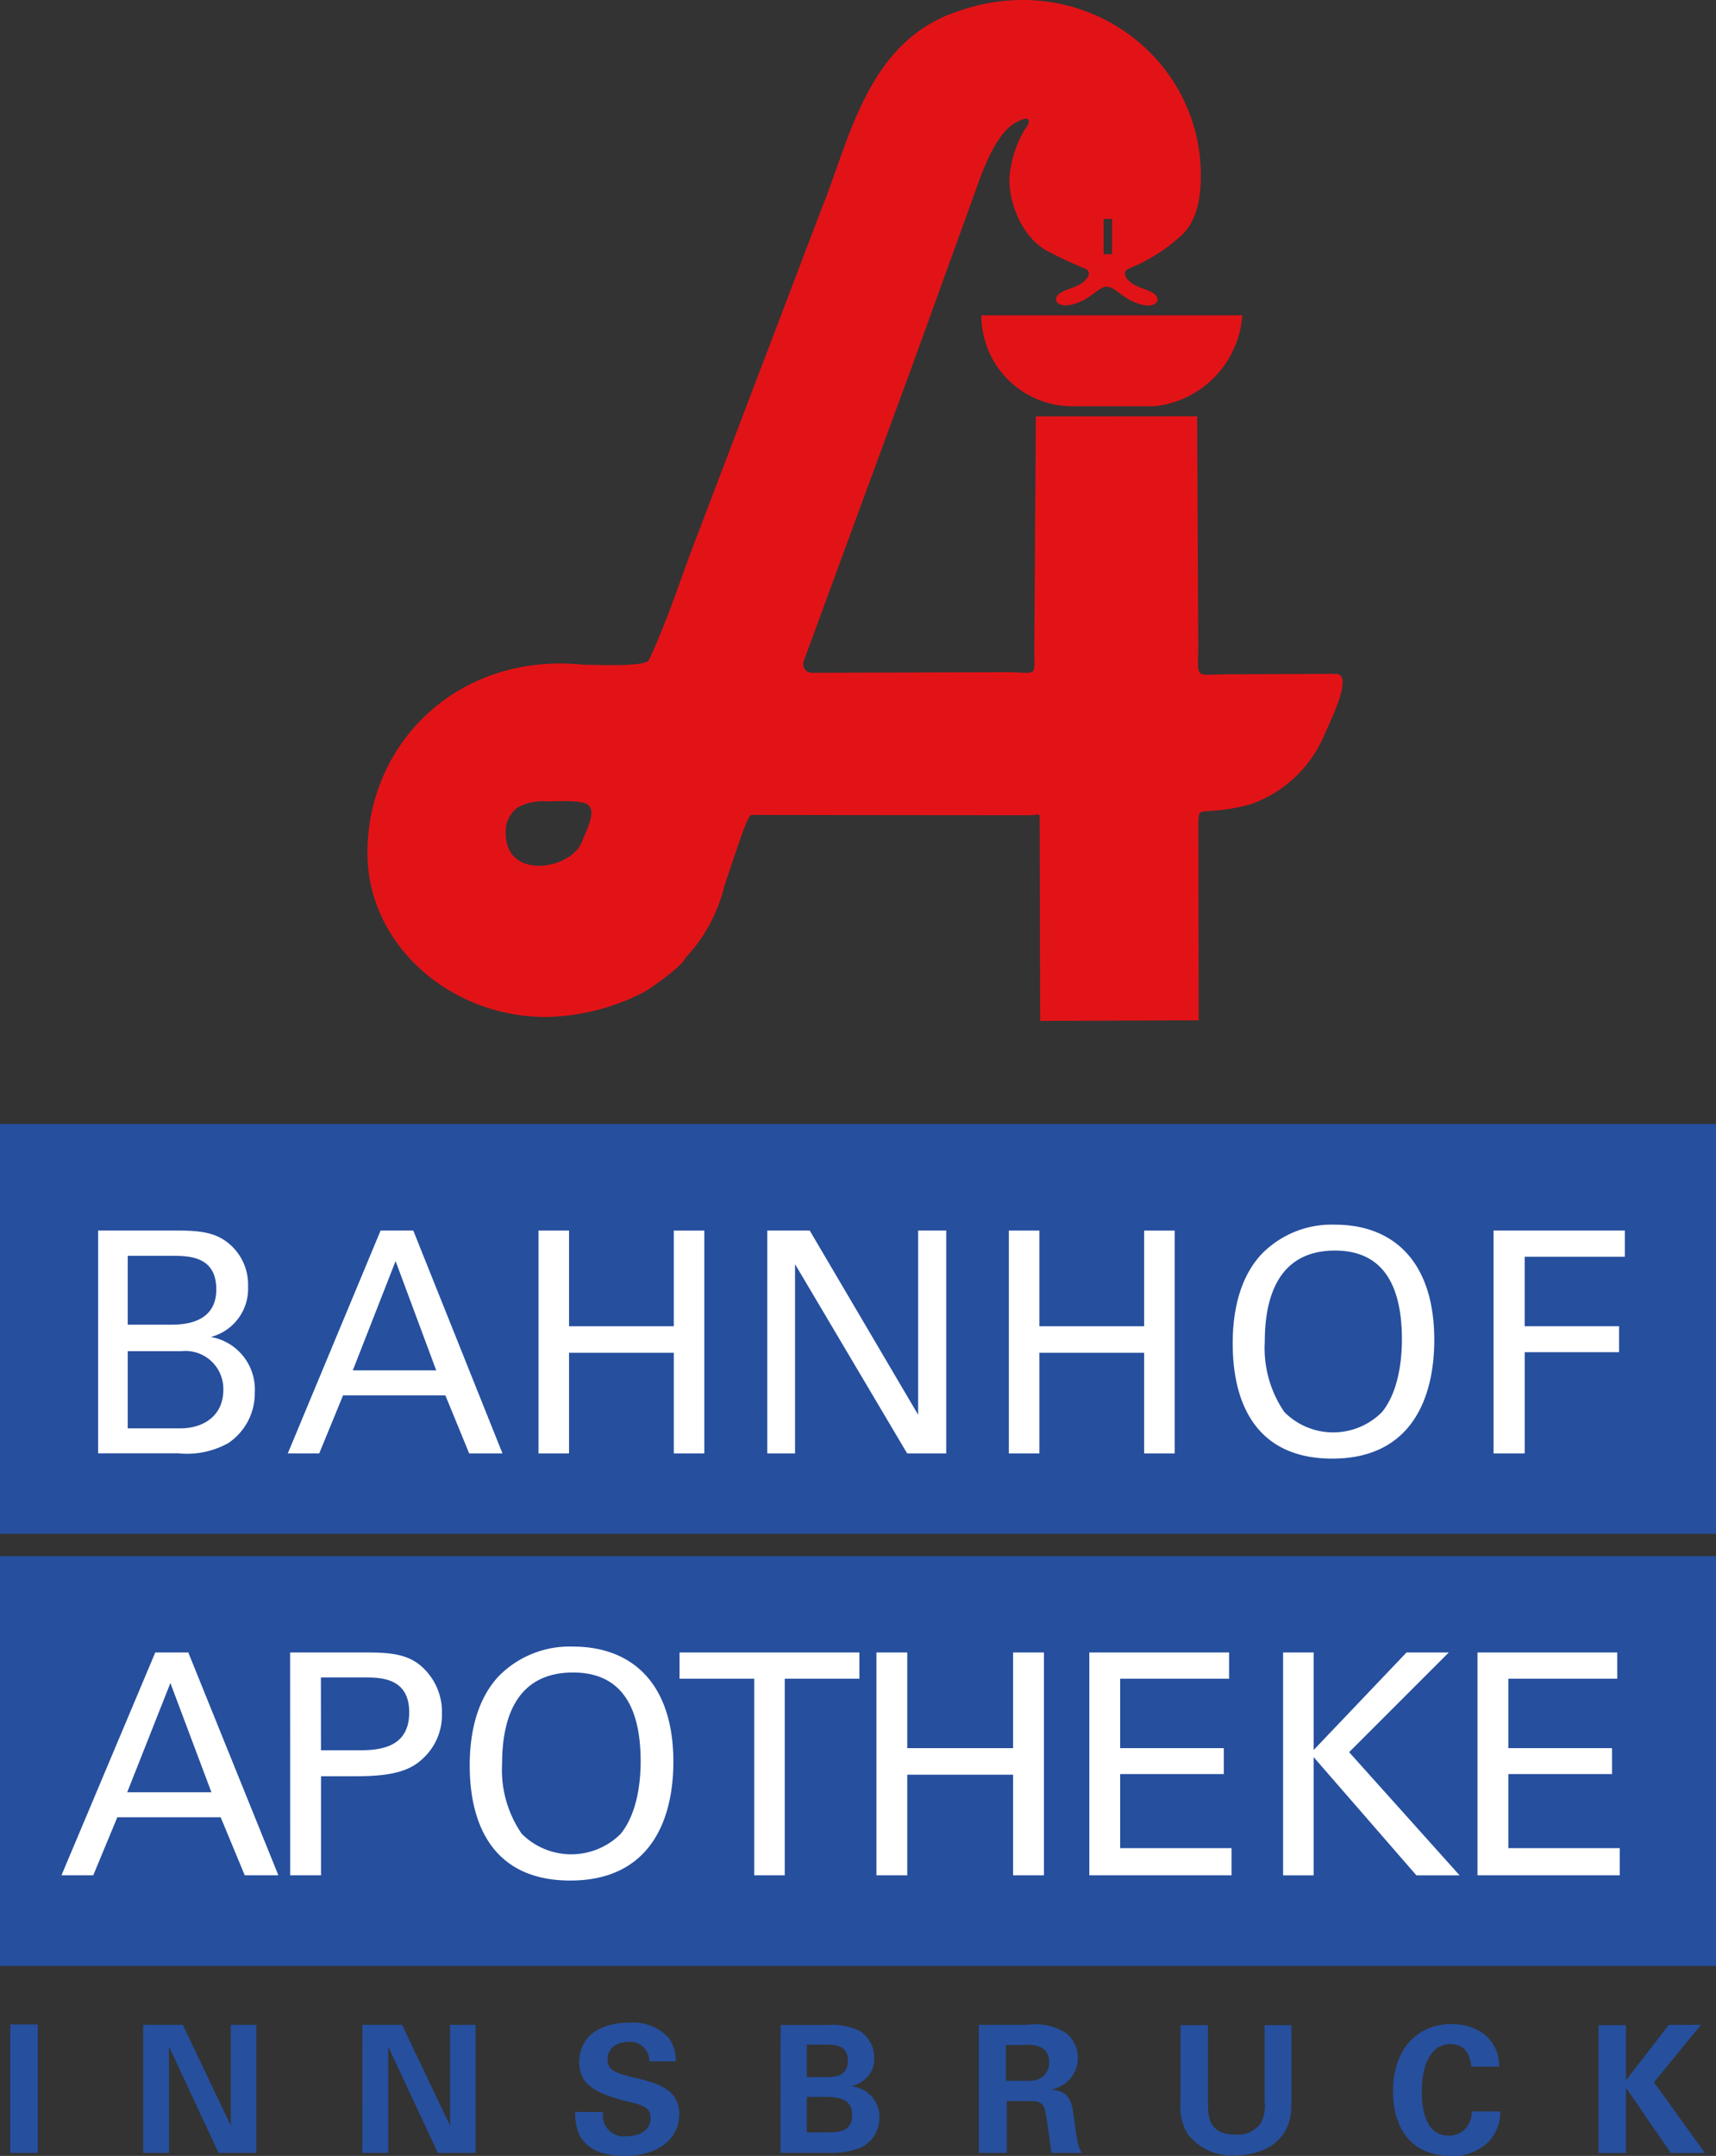 <svg xmlns="http://www.w3.org/2000/svg" width="136.95" height="172.002" viewBox="0 0 136.95 172.002">
  <rect x="0" y="0" width="136.95" height="172.002" fill="#333333" stroke="none"/>
  <g id="Gruppe_1555" data-name="Gruppe 1555" transform="translate(-780.098 -31.999)">
    <g id="Gruppe_5" data-name="Gruppe 5" transform="translate(566.387 -152.308)">
      <g id="Gruppe_1" data-name="Gruppe 1" transform="translate(243.037 184.307)">
        <path id="Pfad_1" data-name="Pfad 1" d="M387.072,244.954h6.7a7.853,7.853,0,0,0,6.982-7.251H379.932A7.254,7.254,0,0,0,387.072,244.954Z" transform="translate(-330.937 -212.544)" fill="#e21317"/>
        <path id="Pfad_2" data-name="Pfad 2" d="M353.227,238.067l-8.562.036c-2.867.012-2.4.527-2.414-2.51l-.085-18.079-12.873.012-.122,18.4c-.013,2.56.367,2.009-2.291,2.009l-15.409.049a.7.7,0,0,1-.686-.981l8.7-23.677,4.728-13.069c.686-1.887,1.8-5.475,3.7-6.283.942-.5,1,.037.538.6a8.858,8.858,0,0,0-1.274,4.067c0,1.935,1.029,4.581,2.976,5.658a30.35,30.35,0,0,0,3.063,1.433c.612.257.221.906-.441,1.286-.613.355-2.034.563-1.85,1.274.074.282.637.674,2.021.036.845-.379,1.47-1.163,2.02-1.151s1.176.772,2.009,1.151c1.372.65,1.948.258,2.009-.024.184-.711-1.237-.919-1.837-1.274-.662-.379-1.054-1.029-.429-1.3a13.584,13.584,0,0,0,4.1-2.56c1.335-1.139,1.641-3.086,1.641-4.875,0-9.517-9.517-16.609-19.476-13.057-7.153,2.425-8.537,10.179-10.828,15.825l-10.313,27.082c-.98,2.584-1.935,5.622-3.429,8.819-.257.564-4.091.38-5.132.38l-.184-.012c-9.8-.968-17.148,6.148-17.148,15.028,0,7.264,6.541,13.082,14.245,13.082a17.587,17.587,0,0,0,7.729-1.936c.747-.4,3.221-2.192,3.393-2.768a12.677,12.677,0,0,0,3.123-5.769c.809-2.388,1.482-4.5,1.9-5.329.183-.368.183-.318.563-.318,3.993.012,19.132.024,21.839.024.857,0,.857-.307.857.49l.037,15.923,12.653-.049-.024-15.519c0-1.262.049-1.1.956-1.189a14.723,14.723,0,0,0,3.2-.527,9.943,9.943,0,0,0,5.941-5.646C353.079,241.251,354.586,238.067,353.227,238.067ZM334.7,201.774h.679v2.817H334.7Zm-41.615,49.631c-.759,2.254-6.1,3.221-6.1-.637a2.357,2.357,0,0,1,.98-2.058,4.336,4.336,0,0,1,2.364-.466c.71,0,2.9-.159,3.319.355S293.673,250.082,293.085,251.406Z" transform="translate(-275.95 -184.307)" fill="#e21317"/>
      </g>
      <rect id="Rechteck_1" data-name="Rechteck 1" width="136.95" height="32.698" transform="translate(213.711 273.979)" fill="#264f9e"/>
      <rect id="Rechteck_2" data-name="Rechteck 2" width="136.95" height="32.698" transform="translate(213.711 308.456)" fill="#264f9e"/>
      <g id="Gruppe_2" data-name="Gruppe 2" transform="translate(221.541 282.013)">
        <path id="Pfad_3" data-name="Pfad 3" d="M230.329,392.663h6.288c2.145,0,3.339.221,4.436,1.3a4.259,4.259,0,0,1,1.243,3.177,3.968,3.968,0,0,1-2.974,4.014,4.248,4.248,0,0,1,3.51,4.432,4.773,4.773,0,0,1-2.121,4.039,6.758,6.758,0,0,1-3.973.812h-6.41Zm2.364,7.51h3.412c.829,0,3.656,0,3.656-2.807,0-2.684-2.218-2.684-3.558-2.684h-3.51Zm0,8.274h4.168c1.926,0,3.461-1.034,3.461-3.078a3.025,3.025,0,0,0-3.364-3.079h-4.265Z" transform="translate(-230.329 -392.195)" fill="#fff"/>
        <path id="Pfad_4" data-name="Pfad 4" d="M269.862,392.663h2.608l7.117,17.779h-2.657l-1.9-4.629h-8.165l-1.9,4.629h-2.51Zm-2.218,11.155H274.3l-3.242-8.717Z" transform="translate(-247.317 -392.195)" fill="#fff"/>
        <path id="Pfad_5" data-name="Pfad 5" d="M307.36,392.663V400.3h8.36v-7.634h2.437v17.779H315.72v-8.028h-8.36v8.028h-2.437V392.663Z" transform="translate(-269.776 -392.195)" fill="#fff"/>
        <path id="Pfad_6" data-name="Pfad 6" d="M343.668,392.663h3.388l8.652,14.7v-14.7h2.242v17.779h-3.12l-8.945-15.095v15.095h-2.218Z" transform="translate(-290.264 -392.195)" fill="#fff"/>
        <path id="Pfad_7" data-name="Pfad 7" d="M387.024,392.663V400.3h8.36v-7.634h2.437v17.779h-2.437v-8.028h-8.36v8.028h-2.437V392.663Z" transform="translate(-311.903 -392.195)" fill="#fff"/>
        <path id="Pfad_8" data-name="Pfad 8" d="M424.77,394.058a7.8,7.8,0,0,1,5.874-2.388c4.874,0,7.946,3.152,7.946,9.185,0,4.728-1.877,9.481-8.141,9.481-6,0-7.946-4.309-7.946-9.185C422.5,399.131,422.846,396.151,424.77,394.058Zm1.853,12.558a5.49,5.49,0,0,0,7.8,0c1.438-1.773,1.584-4.58,1.584-5.787,0-4.039-1.316-7.092-5.338-7.092-4.461,0-5.606,3.62-5.606,7.264A9.038,9.038,0,0,0,426.623,406.617Z" transform="translate(-331.954 -391.67)" fill="#fff"/>
        <path id="Pfad_9" data-name="Pfad 9" d="M466.682,392.663h10.481v2.093h-7.995V400.3H476.7v2.068h-7.531v8.077h-2.486Z" transform="translate(-355.316 -392.195)" fill="#fff"/>
      </g>
      <g id="Gruppe_3" data-name="Gruppe 3" transform="translate(218.617 315.676)">
        <path id="Pfad_10" data-name="Pfad 10" d="M231.61,464.107h2.635l7.19,17.779h-2.684l-1.921-4.63h-8.25l-1.921,4.63h-2.536Zm-2.241,11.155h6.722l-3.275-8.717Z" transform="translate(-224.124 -463.639)" fill="#fff"/>
        <path id="Pfad_11" data-name="Pfad 11" d="M262.852,464.107h5.959c2.167,0,3.644.123,4.851,1.428a4.817,4.817,0,0,1,1.305,3.448,4.7,4.7,0,0,1-1.4,3.472c-.936.935-2.167,1.526-5.368,1.526h-2.881v7.905h-2.462Zm2.462,7.806h2.93c1.625,0,4.112-.123,4.112-3.029,0-2.783-2.314-2.783-3.6-2.783h-3.447Z" transform="translate(-244.604 -463.639)" fill="#fff"/>
        <path id="Pfad_12" data-name="Pfad 12" d="M295.56,465.5a7.927,7.927,0,0,1,5.935-2.388c4.925,0,8.028,3.152,8.028,9.185,0,4.728-1.9,9.481-8.225,9.481-6.058,0-8.028-4.309-8.028-9.185C293.27,470.575,293.614,467.6,295.56,465.5Zm1.872,12.559a5.588,5.588,0,0,0,7.88,0c1.453-1.773,1.6-4.58,1.6-5.787,0-4.038-1.33-7.092-5.393-7.092-4.506,0-5.664,3.62-5.664,7.264A8.973,8.973,0,0,0,297.431,478.061Z" transform="translate(-260.689 -463.114)" fill="#fff"/>
        <path id="Pfad_13" data-name="Pfad 13" d="M334.769,481.886V466.2H328.81v-2.093h14.356V466.2h-5.96v15.686Z" transform="translate(-279.484 -463.639)" fill="#fff"/>
        <path id="Pfad_14" data-name="Pfad 14" d="M364.616,464.107v7.634h8.446v-7.634h2.462v17.779h-2.462v-8.028h-8.446v8.028h-2.462V464.107Z" transform="translate(-297.116 -463.639)" fill="#fff"/>
        <path id="Pfad_15" data-name="Pfad 15" d="M398.216,464.107h11.155V466.2h-8.693v5.54h8.274v2.068h-8.274v5.91h8.89v2.167H398.216Z" transform="translate(-316.187 -463.639)" fill="#fff"/>
        <path id="Pfad_16" data-name="Pfad 16" d="M431.038,464.107h2.438v7.782l7.412-7.782h3.374l-7.954,7.954,8.816,9.826h-3.448l-8.2-9.431v9.431h-2.438Z" transform="translate(-333.543 -463.639)" fill="#fff"/>
        <path id="Pfad_17" data-name="Pfad 17" d="M463.964,464.107h11.155V466.2h-8.693v5.54H474.7v2.068h-8.274v5.91h8.89v2.167H463.964Z" transform="translate(-350.955 -463.639)" fill="#fff"/>
      </g>
      <g id="Gruppe_4" data-name="Gruppe 4" transform="translate(214.532 345.68)">
        <path id="Pfad_18" data-name="Pfad 18" d="M215.453,527.091h2.191v10.248h-2.191Z" transform="translate(-215.453 -526.95)" fill="#264f9e"/>
        <path id="Pfad_19" data-name="Pfad 19" d="M237.954,527.15h3.166l3.831,8.043V527.15h2.036v10.22h-3.011l-3.958-8.481v8.481h-2.063Z" transform="translate(-227.352 -526.981)" fill="#264f9e"/>
        <path id="Pfad_20" data-name="Pfad 20" d="M275.093,527.15h3.166l3.83,8.043V527.15h2.035v10.22h-3.01l-3.958-8.481v8.481h-2.064Z" transform="translate(-246.992 -526.981)" fill="#264f9e"/>
        <path id="Pfad_21" data-name="Pfad 21" d="M313.356,533.915a1.67,1.67,0,0,0,1.852,1.936c1.187,0,1.937-.565,1.937-1.427,0-.9-.636-1.06-1.937-1.371-2.431-.608-3.76-1.329-3.76-3.1,0-1.682,1.2-3.166,4.043-3.166a3.822,3.822,0,0,1,3.082,1.2,2.943,2.943,0,0,1,.58,1.894h-2.106a1.516,1.516,0,0,0-1.654-1.555c-1.018,0-1.682.551-1.682,1.386,0,.947.749,1.116,2.219,1.484,1.767.425,3.506.9,3.506,2.9,0,1.838-1.527,3.321-4.354,3.321-3.916,0-3.944-2.516-3.958-3.505Z" transform="translate(-266.045 -526.791)" fill="#264f9e"/>
        <path id="Pfad_22" data-name="Pfad 22" d="M345.923,527.18h3.817a5.05,5.05,0,0,1,2.516.481,2.559,2.559,0,0,1,1.144,2.177,2.033,2.033,0,0,1-.593,1.527,2.76,2.76,0,0,1-1.159.693v.028a2.443,2.443,0,0,1,2.163,2.488,2.629,2.629,0,0,1-1.5,2.4,6.55,6.55,0,0,1-2.573.41h-3.817Zm2.092,4.156h1.527c.622,0,1.753,0,1.753-1.314,0-1.273-1.074-1.273-1.8-1.273h-1.484Zm0,4.41H349.5c1,0,2.134,0,2.134-1.371,0-1.456-1.314-1.456-2.36-1.456h-1.258Z" transform="translate(-284.448 -526.997)" fill="#264f9e"/>
        <path id="Pfad_23" data-name="Pfad 23" d="M379.493,527.147h3.915a4.49,4.49,0,0,1,3.1.693,2.588,2.588,0,0,1,.891,1.964,2.552,2.552,0,0,1-2.134,2.5c1.541.141,1.654,1.017,1.838,2.346.156,1.2.24,1.7.311,1.979a1.839,1.839,0,0,0,.311.735H385.3c-.1-.566-.41-3.152-.551-3.548-.2-.58-.735-.58-1.1-.58h-1.922v4.128h-2.233Zm2.163,4.467h1.767a1.8,1.8,0,0,0,1.116-.283,1.414,1.414,0,0,0,.565-1.187,1.277,1.277,0,0,0-.537-1.145,2.406,2.406,0,0,0-1.441-.241h-1.47Z" transform="translate(-302.2 -526.977)" fill="#264f9e"/>
        <path id="Pfad_24" data-name="Pfad 24" d="M415.854,527.211v6.219c0,1.117.085,2.516,2.219,2.516a2.269,2.269,0,0,0,1.979-.891,2.892,2.892,0,0,0,.325-1.739v-6.106h2.135v6.375c0,3.039-2.417,4.014-4.481,4.014a4.418,4.418,0,0,1-3.845-1.767,4.336,4.336,0,0,1-.523-2.516v-6.106Z" transform="translate(-320.27 -527.013)" fill="#264f9e"/>
        <path id="Pfad_25" data-name="Pfad 25" d="M455.911,530.423c-.042-.353-.17-1.795-1.654-1.795-1.626,0-2.3,1.7-2.3,3.8,0,.608,0,3.505,2.134,3.505A1.8,1.8,0,0,0,455.925,534h2.3a3.5,3.5,0,0,1-.919,2.4,4.009,4.009,0,0,1-2.983,1.145c-3.519,0-4.665-2.6-4.665-5.131,0-3.237,1.809-5.386,4.679-5.386,2.233,0,3.8,1.357,3.8,3.393Z" transform="translate(-339.307 -526.917)" fill="#264f9e"/>
        <path id="Pfad_26" data-name="Pfad 26" d="M484.463,527.179h2.191v4.4l3.421-4.424h2.559l-3.746,4.58,4.071,5.64H490.23l-3.576-5.2v5.2h-2.191Z" transform="translate(-357.71 -526.981)" fill="#264f9e"/>
      </g>
    </g>
  </g>
</svg>
